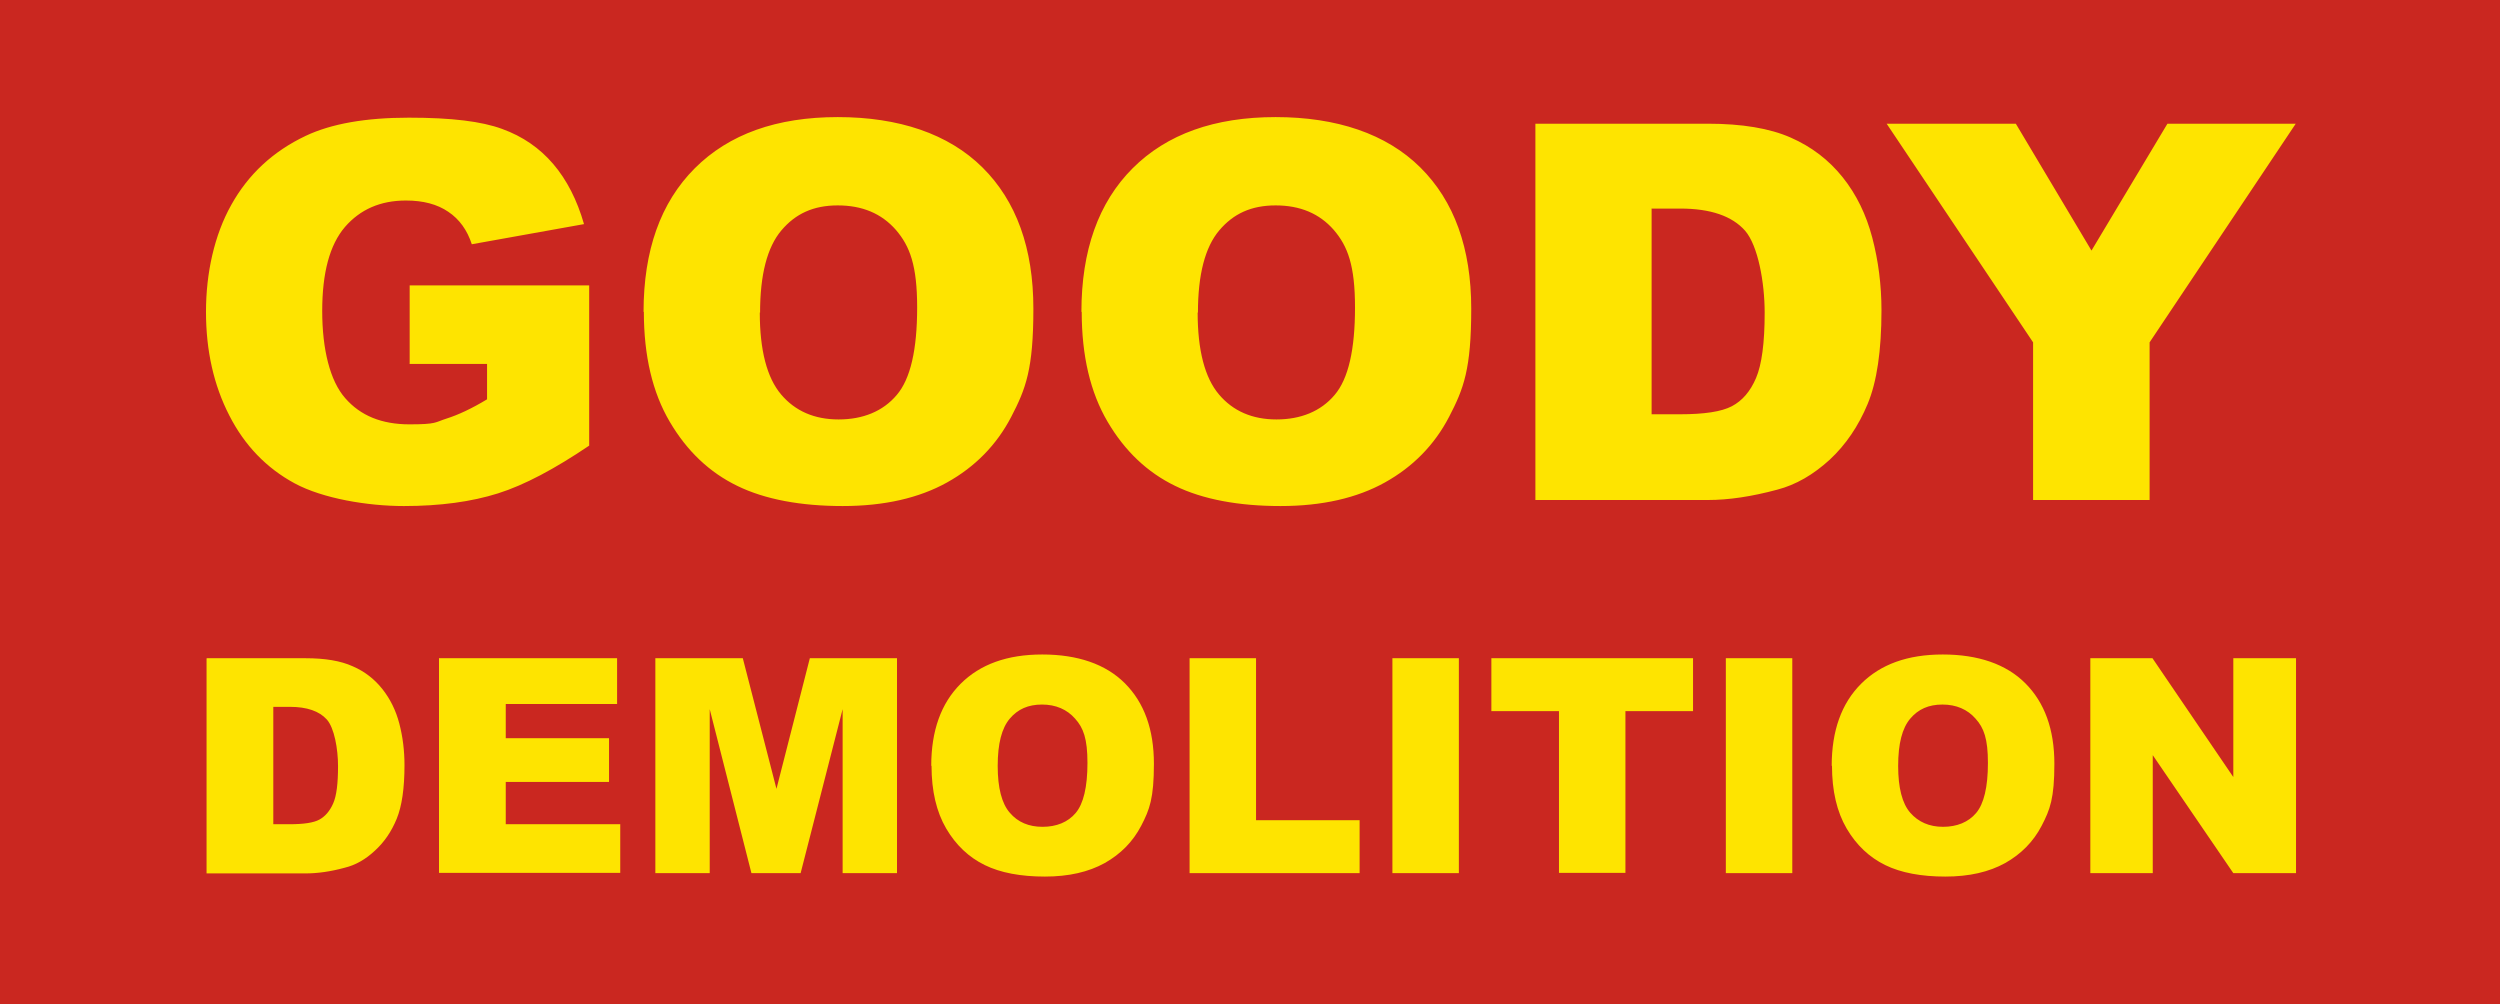 <svg xmlns="http://www.w3.org/2000/svg" viewBox="0 0 869 349">
    <path d="M869 349H0V0h869v349Z" fill="#CA2720"/>
    <path
        d="M142.4 126.4V99.2h62.4v55.7c-12 8.1-22.5 13.7-31.7 16.6-9.2 2.9-20.1 4.4-32.7 4.4s-28.2-2.6-38-7.9c-9.8-5.3-17.4-13.2-22.7-23.6-5.4-10.5-8.1-22.5-8.1-36s2.9-26.7 8.8-37.2c5.9-10.6 14.5-18.6 25.9-24 8.9-4.2 20.8-6.3 35.8-6.3s25.3 1.3 32.4 3.9c7.2 2.6 13.1 6.7 17.8 12.2 4.7 5.5 8.3 12.5 10.7 20.9l-39 7c-1.6-4.9-4.3-8.7-8.2-11.3-3.8-2.6-8.7-3.9-14.7-3.9-8.9 0-15.9 3.1-21.2 9.2-5.3 6.2-7.9 15.9-7.9 29.2s2.7 24.3 8 30.3c5.3 6.1 12.7 9.1 22.3 9.1s8.8-.7 12.9-2 8.8-3.5 14.1-6.7v-12.3h-27Zm81.3-18c0-21.3 5.9-38 17.8-49.9s28.5-17.8 49.7-17.8 38.5 5.8 50.3 17.5c11.8 11.7 17.7 28.1 17.7 49.1s-2.6 27.8-7.7 37.6-12.6 17.4-22.3 22.8c-9.7 5.4-21.8 8.2-36.3 8.2s-27-2.3-36.6-7c-9.7-4.7-17.5-12.1-23.5-22.3-6-10.2-9-22.9-9-38.2Zm40.4.2c0 13.2 2.5 22.7 7.4 28.5 4.9 5.8 11.6 8.7 20 8.7s15.4-2.8 20.2-8.5c4.8-5.6 7.1-15.8 7.1-30.4s-2.5-21.3-7.4-27c-5-5.7-11.7-8.5-20.2-8.5s-14.7 2.9-19.6 8.7c-4.9 5.8-7.4 15.3-7.4 28.6Zm111.8-.2c0-21.3 5.9-38 17.8-49.9s28.5-17.8 49.7-17.8 38.5 5.8 50.3 17.5c11.8 11.7 17.7 28.1 17.7 49.1s-2.6 27.8-7.7 37.6-12.6 17.4-22.3 22.8c-9.7 5.4-21.8 8.2-36.3 8.2s-27-2.3-36.6-7c-9.7-4.7-17.5-12.1-23.5-22.3-6-10.2-9-22.9-9-38.2Zm40.4.2c0 13.2 2.5 22.7 7.4 28.5 4.9 5.8 11.6 8.7 20 8.7s15.4-2.8 20.2-8.5c4.8-5.6 7.1-15.8 7.1-30.4s-2.5-21.3-7.4-27c-5-5.7-11.7-8.5-20.2-8.5s-14.7 2.9-19.6 8.7c-4.9 5.8-7.4 15.3-7.4 28.6ZM533.7 43h60c11.8 0 21.4 1.6 28.7 4.8 7.3 3.2 13.3 7.8 18.1 13.8 4.8 6 8.2 13 10.3 21 2.1 8 3.2 16.4 3.2 25.3 0 14-1.6 24.8-4.8 32.5-3.2 7.7-7.6 14.2-13.2 19.4-5.7 5.2-11.7 8.7-18.2 10.4-8.9 2.4-16.9 3.6-24.1 3.6h-60V43Zm40.4 29.6V144h9.9c8.4 0 14.4-.9 18-2.8s6.4-5.1 8.4-9.8c2-4.7 3-12.2 3-22.7s-2.3-23.3-6.8-28.5c-4.5-5.1-12-7.7-22.5-7.7H574ZM655.8 43h44.9L727 87.1 753.4 43H798l-50.8 76v54.8h-40.5V119l-50.9-76ZM71.9 228.8h34.3c6.8 0 12.2.9 16.4 2.8 4.2 1.8 7.6 4.5 10.3 7.9 2.7 3.4 4.7 7.4 5.9 12s1.8 9.4 1.8 14.5c0 8-.9 14.2-2.7 18.6-1.8 4.4-4.3 8.1-7.6 11.1-3.2 3-6.7 5-10.4 5.9-5.1 1.4-9.6 2-13.8 2H71.8v-74.7ZM95 245.7v40.8h5.7c4.8 0 8.3-.5 10.3-1.6s3.6-2.9 4.8-5.6c1.2-2.7 1.7-7 1.7-13s-1.3-13.3-3.9-16.2c-2.6-2.9-6.9-4.4-12.8-4.4H95Zm57.7-16.9h61.8v15.9h-38.7v11.9h35.9v15.2h-35.9v14.7h39.8v16.9h-63v-74.7Zm75.2 0h30.3l11.7 45.4 11.6-45.4h30.3v74.7h-18.9v-57l-14.6 57h-17.1l-14.5-57v57h-18.9v-74.7Zm95.8 37.4c0-12.2 3.4-21.7 10.2-28.5 6.8-6.8 16.2-10.2 28.4-10.2s22 3.3 28.7 10 10.1 16 10.1 28-1.5 15.9-4.4 21.5c-2.9 5.6-7.2 9.9-12.7 13-5.6 3.1-12.5 4.7-20.8 4.7s-15.4-1.3-20.9-4c-5.5-2.7-10-6.9-13.4-12.7-3.4-5.8-5.1-13.1-5.1-21.8Zm23.1.1c0 7.5 1.4 13 4.2 16.2 2.8 3.3 6.6 4.9 11.4 4.9s8.8-1.6 11.5-4.8c2.7-3.2 4.1-9 4.1-17.4s-1.4-12.2-4.3-15.4c-2.8-3.2-6.7-4.9-11.5-4.9s-8.4 1.6-11.2 4.9c-2.8 3.3-4.2 8.7-4.2 16.4Zm66.7-37.5h23.1v56.3h36v18.4h-59.1v-74.7Zm70.5 0h23.1v74.7H484v-74.7Zm34.4 0h70.1v18.4H565v56.2h-23.1v-56.2h-23.5v-18.4Zm81.5 0H623v74.7h-23.1v-74.7Zm36.8 37.4c0-12.2 3.4-21.7 10.2-28.5s16.2-10.2 28.4-10.2 22 3.3 28.7 10c6.7 6.7 10.1 16 10.1 28s-1.5 15.9-4.4 21.5c-2.9 5.6-7.2 9.9-12.7 13-5.6 3.1-12.5 4.7-20.8 4.7s-15.4-1.3-20.9-4-10-6.9-13.4-12.7c-3.4-5.8-5.1-13.1-5.1-21.8Zm23.1.1c0 7.5 1.4 13 4.2 16.2s6.6 4.9 11.4 4.9 8.8-1.6 11.5-4.8 4.1-9 4.1-17.4-1.4-12.2-4.3-15.4c-2.8-3.2-6.7-4.9-11.5-4.9s-8.4 1.6-11.2 4.9c-2.8 3.3-4.2 8.7-4.2 16.4Zm66.9-37.5h21.5l28.1 41.3v-41.3h21.8v74.7h-21.8l-28-41v41h-21.7v-74.7Z"
        fill="#fee400"/>
</svg>
